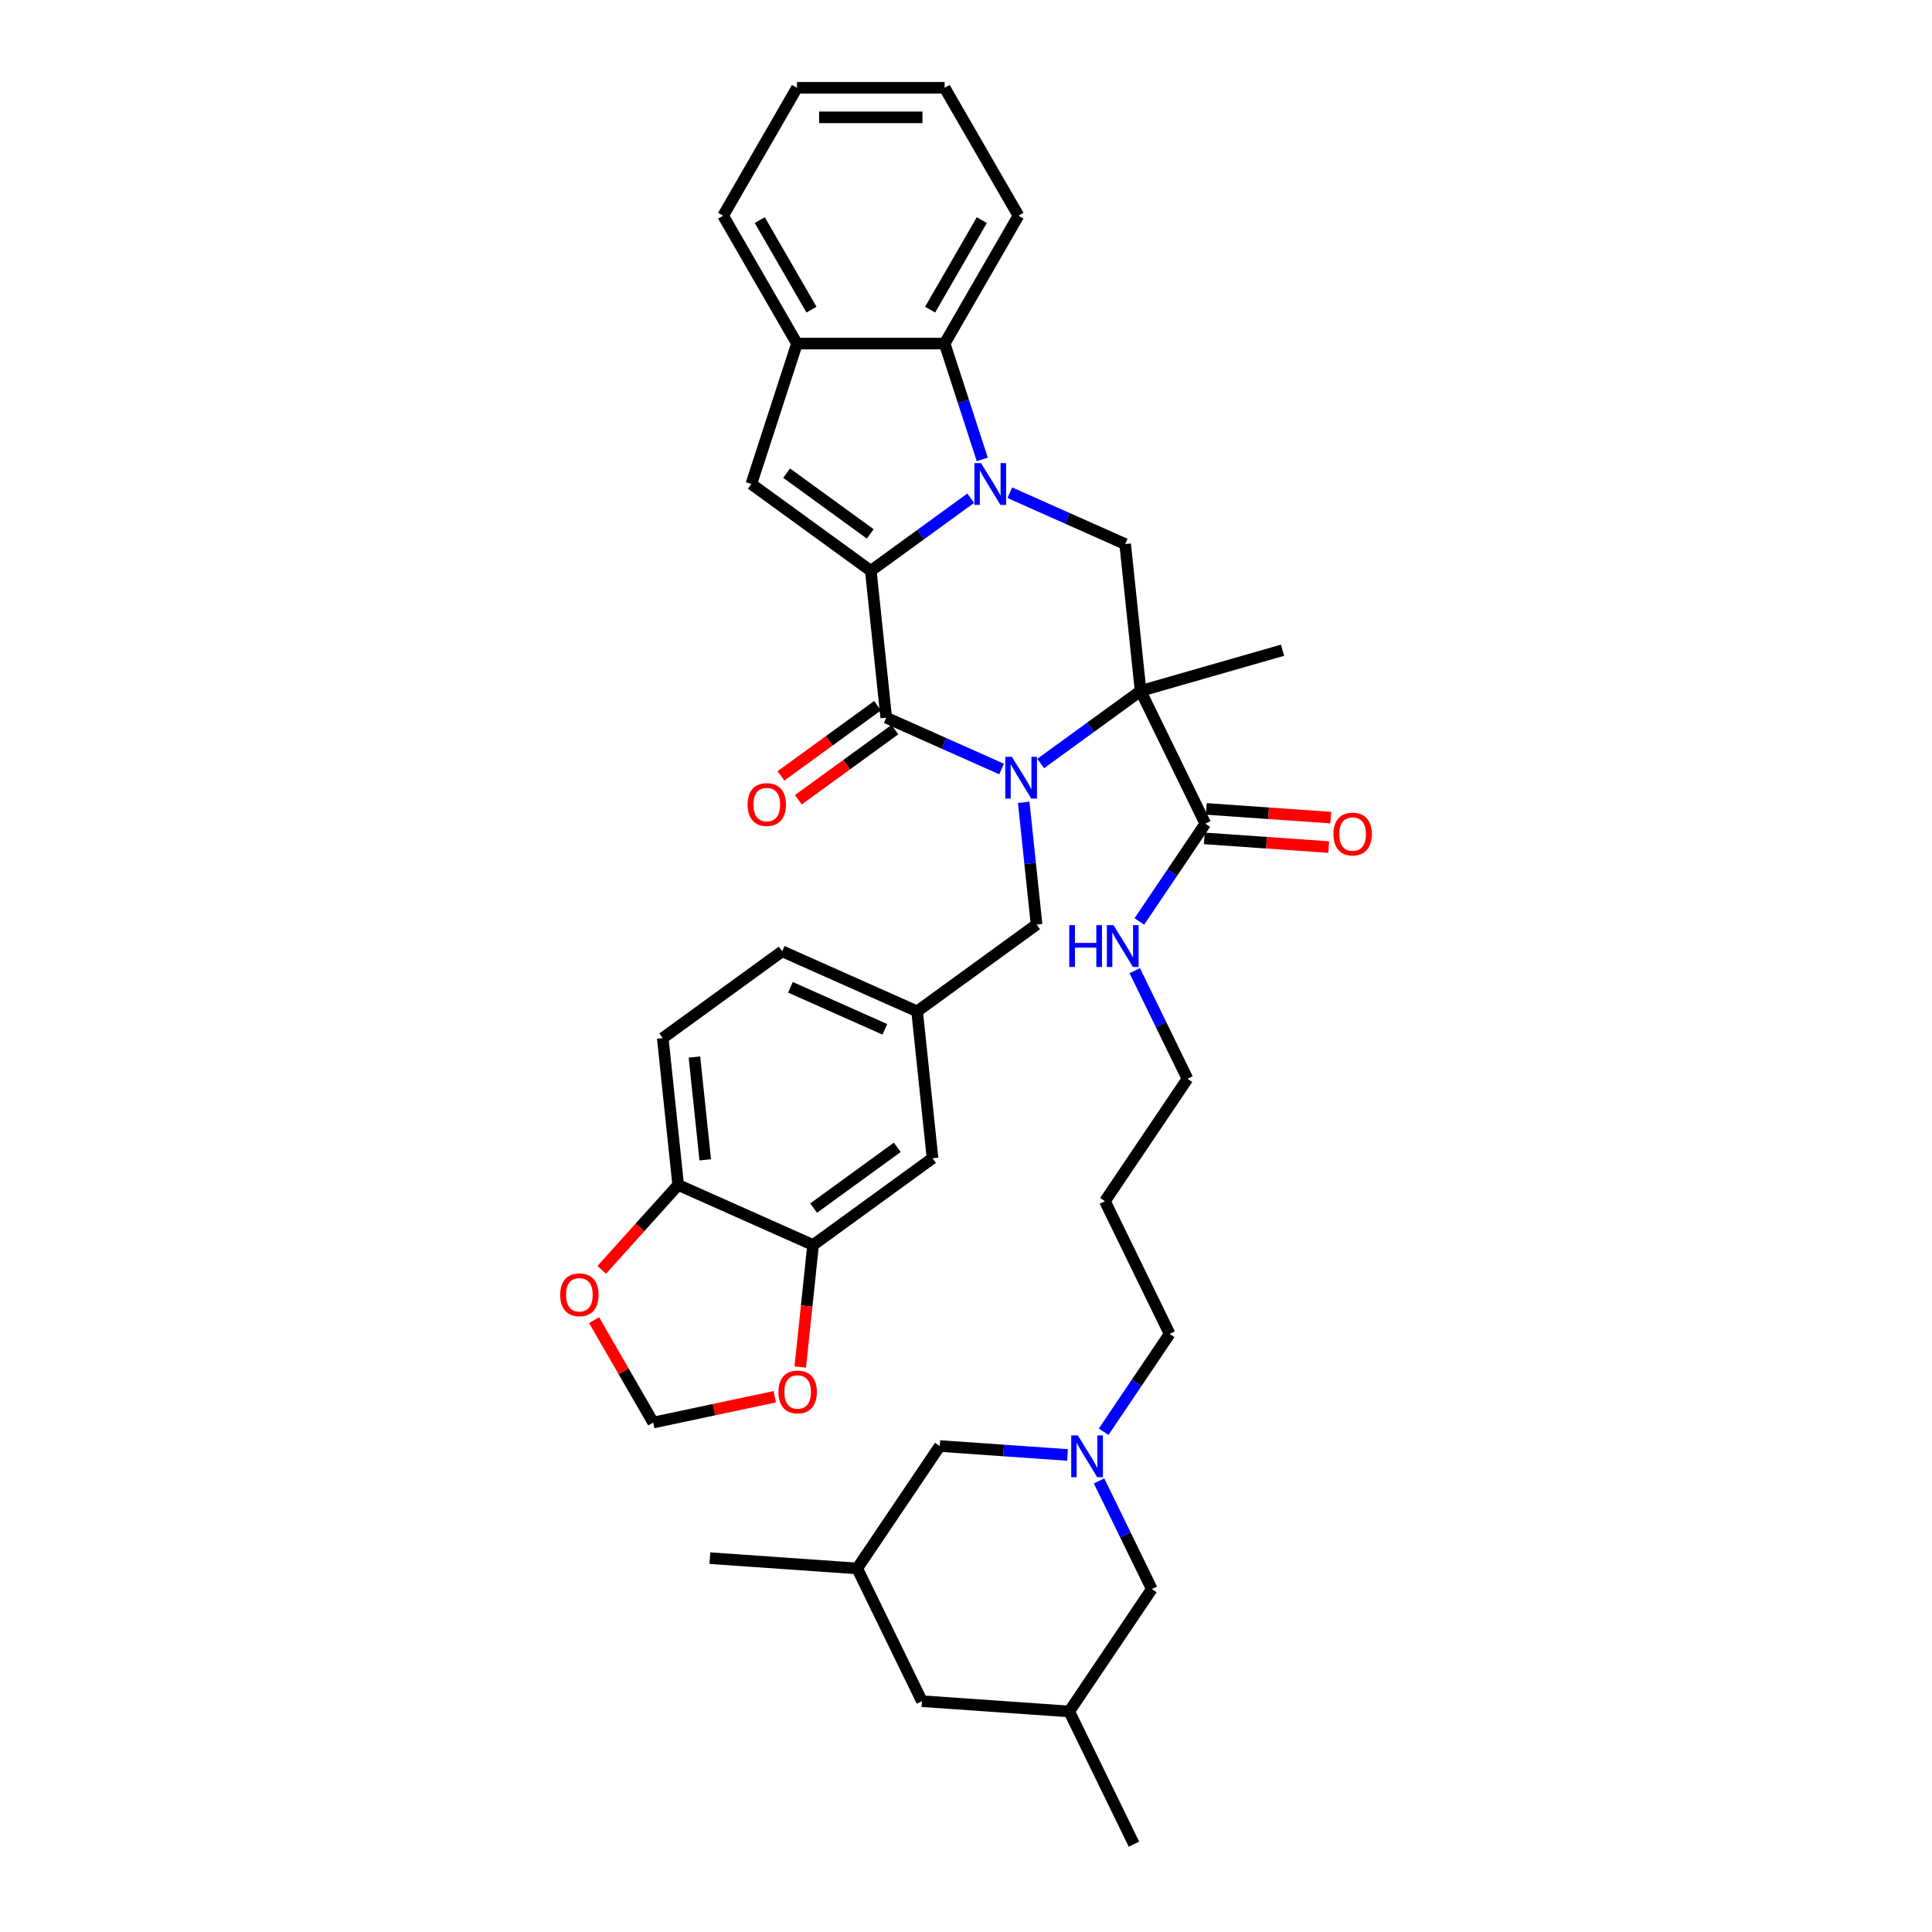 <?xml version='1.0' encoding='iso-8859-1'?>
<svg version='1.1' baseProfile='full'
              xmlns='http://www.w3.org/2000/svg'
                      xmlns:rdkit='http://www.rdkit.org/xml'
                      xmlns:xlink='http://www.w3.org/1999/xlink'
                  xml:space='preserve'
width='1000px' height='1000px' viewBox='0 0 1000 1000'>
<!-- END OF HEADER -->
<rect style='opacity:1.0;fill:#FFFFFF;stroke:none' width='1000' height='1000' x='0' y='0'> </rect>
<path class='bond-2' d='M 538.654,395.193 L 564.511,376.407' style='fill:none;fill-rule:evenodd;stroke:#0000FF;stroke-width:6px;stroke-linecap:butt;stroke-linejoin:miter;stroke-opacity:1' />
<path class='bond-2' d='M 564.511,376.407 L 590.368,357.621' style='fill:none;fill-rule:evenodd;stroke:#000000;stroke-width:6px;stroke-linecap:butt;stroke-linejoin:miter;stroke-opacity:1' />
<path class='bond-3' d='M 518.416,398.04 L 488.564,384.749' style='fill:none;fill-rule:evenodd;stroke:#0000FF;stroke-width:6px;stroke-linecap:butt;stroke-linejoin:miter;stroke-opacity:1' />
<path class='bond-3' d='M 488.564,384.749 L 458.713,371.458' style='fill:none;fill-rule:evenodd;stroke:#000000;stroke-width:6px;stroke-linecap:butt;stroke-linejoin:miter;stroke-opacity:1' />
<path class='bond-10' d='M 529.873,415.278 L 533.199,446.917' style='fill:none;fill-rule:evenodd;stroke:#0000FF;stroke-width:6px;stroke-linecap:butt;stroke-linejoin:miter;stroke-opacity:1' />
<path class='bond-10' d='M 533.199,446.917 L 536.524,478.556' style='fill:none;fill-rule:evenodd;stroke:#000000;stroke-width:6px;stroke-linecap:butt;stroke-linejoin:miter;stroke-opacity:1' />
<path class='bond-0' d='M 450.724,295.448 L 458.713,371.458' style='fill:none;fill-rule:evenodd;stroke:#000000;stroke-width:6px;stroke-linecap:butt;stroke-linejoin:miter;stroke-opacity:1' />
<path class='bond-1' d='M 450.724,295.448 L 476.581,276.662' style='fill:none;fill-rule:evenodd;stroke:#000000;stroke-width:6px;stroke-linecap:butt;stroke-linejoin:miter;stroke-opacity:1' />
<path class='bond-1' d='M 476.581,276.662 L 502.438,257.875' style='fill:none;fill-rule:evenodd;stroke:#0000FF;stroke-width:6px;stroke-linecap:butt;stroke-linejoin:miter;stroke-opacity:1' />
<path class='bond-4' d='M 450.724,295.448 L 388.891,250.523' style='fill:none;fill-rule:evenodd;stroke:#000000;stroke-width:6px;stroke-linecap:butt;stroke-linejoin:miter;stroke-opacity:1' />
<path class='bond-4' d='M 450.434,276.342 L 407.151,244.895' style='fill:none;fill-rule:evenodd;stroke:#000000;stroke-width:6px;stroke-linecap:butt;stroke-linejoin:miter;stroke-opacity:1' />
<path class='bond-6' d='M 508.42,237.79 L 498.679,207.812' style='fill:none;fill-rule:evenodd;stroke:#0000FF;stroke-width:6px;stroke-linecap:butt;stroke-linejoin:miter;stroke-opacity:1' />
<path class='bond-6' d='M 498.679,207.812 L 488.939,177.835' style='fill:none;fill-rule:evenodd;stroke:#000000;stroke-width:6px;stroke-linecap:butt;stroke-linejoin:miter;stroke-opacity:1' />
<path class='bond-38' d='M 522.676,255.029 L 552.527,268.319' style='fill:none;fill-rule:evenodd;stroke:#0000FF;stroke-width:6px;stroke-linecap:butt;stroke-linejoin:miter;stroke-opacity:1' />
<path class='bond-38' d='M 552.527,268.319 L 582.379,281.61' style='fill:none;fill-rule:evenodd;stroke:#000000;stroke-width:6px;stroke-linecap:butt;stroke-linejoin:miter;stroke-opacity:1' />
<path class='bond-5' d='M 590.368,357.621 L 582.379,281.61' style='fill:none;fill-rule:evenodd;stroke:#000000;stroke-width:6px;stroke-linecap:butt;stroke-linejoin:miter;stroke-opacity:1' />
<path class='bond-7' d='M 590.368,357.621 L 623.872,426.315' style='fill:none;fill-rule:evenodd;stroke:#000000;stroke-width:6px;stroke-linecap:butt;stroke-linejoin:miter;stroke-opacity:1' />
<path class='bond-24' d='M 590.368,357.621 L 663.837,336.554' style='fill:none;fill-rule:evenodd;stroke:#000000;stroke-width:6px;stroke-linecap:butt;stroke-linejoin:miter;stroke-opacity:1' />
<path class='bond-12' d='M 454.221,365.275 L 429.228,383.434' style='fill:none;fill-rule:evenodd;stroke:#000000;stroke-width:6px;stroke-linecap:butt;stroke-linejoin:miter;stroke-opacity:1' />
<path class='bond-12' d='M 429.228,383.434 L 404.234,401.592' style='fill:none;fill-rule:evenodd;stroke:#FF0000;stroke-width:6px;stroke-linecap:butt;stroke-linejoin:miter;stroke-opacity:1' />
<path class='bond-12' d='M 463.206,377.642 L 438.212,395.8' style='fill:none;fill-rule:evenodd;stroke:#000000;stroke-width:6px;stroke-linecap:butt;stroke-linejoin:miter;stroke-opacity:1' />
<path class='bond-12' d='M 438.212,395.8 L 413.219,413.959' style='fill:none;fill-rule:evenodd;stroke:#FF0000;stroke-width:6px;stroke-linecap:butt;stroke-linejoin:miter;stroke-opacity:1' />
<path class='bond-8' d='M 388.891,250.523 L 412.509,177.835' style='fill:none;fill-rule:evenodd;stroke:#000000;stroke-width:6px;stroke-linecap:butt;stroke-linejoin:miter;stroke-opacity:1' />
<path class='bond-31' d='M 488.939,177.835 L 527.154,111.645' style='fill:none;fill-rule:evenodd;stroke:#000000;stroke-width:6px;stroke-linecap:butt;stroke-linejoin:miter;stroke-opacity:1' />
<path class='bond-31' d='M 481.433,160.263 L 508.183,113.93' style='fill:none;fill-rule:evenodd;stroke:#000000;stroke-width:6px;stroke-linecap:butt;stroke-linejoin:miter;stroke-opacity:1' />
<path class='bond-39' d='M 488.939,177.835 L 412.509,177.835' style='fill:none;fill-rule:evenodd;stroke:#000000;stroke-width:6px;stroke-linecap:butt;stroke-linejoin:miter;stroke-opacity:1' />
<path class='bond-19' d='M 623.339,433.94 L 655.538,436.191' style='fill:none;fill-rule:evenodd;stroke:#000000;stroke-width:6px;stroke-linecap:butt;stroke-linejoin:miter;stroke-opacity:1' />
<path class='bond-19' d='M 655.538,436.191 L 687.736,438.443' style='fill:none;fill-rule:evenodd;stroke:#FF0000;stroke-width:6px;stroke-linecap:butt;stroke-linejoin:miter;stroke-opacity:1' />
<path class='bond-19' d='M 624.406,418.691 L 656.604,420.943' style='fill:none;fill-rule:evenodd;stroke:#000000;stroke-width:6px;stroke-linecap:butt;stroke-linejoin:miter;stroke-opacity:1' />
<path class='bond-19' d='M 656.604,420.943 L 688.802,423.194' style='fill:none;fill-rule:evenodd;stroke:#FF0000;stroke-width:6px;stroke-linecap:butt;stroke-linejoin:miter;stroke-opacity:1' />
<path class='bond-22' d='M 623.872,426.315 L 606.797,451.63' style='fill:none;fill-rule:evenodd;stroke:#000000;stroke-width:6px;stroke-linecap:butt;stroke-linejoin:miter;stroke-opacity:1' />
<path class='bond-22' d='M 606.797,451.63 L 589.722,476.945' style='fill:none;fill-rule:evenodd;stroke:#0000FF;stroke-width:6px;stroke-linecap:butt;stroke-linejoin:miter;stroke-opacity:1' />
<path class='bond-32' d='M 412.509,177.835 L 374.294,111.645' style='fill:none;fill-rule:evenodd;stroke:#000000;stroke-width:6px;stroke-linecap:butt;stroke-linejoin:miter;stroke-opacity:1' />
<path class='bond-32' d='M 420.015,160.263 L 393.265,113.93' style='fill:none;fill-rule:evenodd;stroke:#000000;stroke-width:6px;stroke-linecap:butt;stroke-linejoin:miter;stroke-opacity:1' />
<path class='bond-9' d='M 571.253,741.06 L 588.329,715.745' style='fill:none;fill-rule:evenodd;stroke:#0000FF;stroke-width:6px;stroke-linecap:butt;stroke-linejoin:miter;stroke-opacity:1' />
<path class='bond-9' d='M 588.329,715.745 L 605.404,690.43' style='fill:none;fill-rule:evenodd;stroke:#000000;stroke-width:6px;stroke-linecap:butt;stroke-linejoin:miter;stroke-opacity:1' />
<path class='bond-20' d='M 552.546,753.086 L 519.483,750.774' style='fill:none;fill-rule:evenodd;stroke:#0000FF;stroke-width:6px;stroke-linecap:butt;stroke-linejoin:miter;stroke-opacity:1' />
<path class='bond-20' d='M 519.483,750.774 L 486.421,748.462' style='fill:none;fill-rule:evenodd;stroke:#000000;stroke-width:6px;stroke-linecap:butt;stroke-linejoin:miter;stroke-opacity:1' />
<path class='bond-21' d='M 568.875,766.527 L 582.522,794.507' style='fill:none;fill-rule:evenodd;stroke:#0000FF;stroke-width:6px;stroke-linecap:butt;stroke-linejoin:miter;stroke-opacity:1' />
<path class='bond-21' d='M 582.522,794.507 L 596.169,822.488' style='fill:none;fill-rule:evenodd;stroke:#000000;stroke-width:6px;stroke-linecap:butt;stroke-linejoin:miter;stroke-opacity:1' />
<path class='bond-18' d='M 536.524,478.556 L 474.691,523.48' style='fill:none;fill-rule:evenodd;stroke:#000000;stroke-width:6px;stroke-linecap:butt;stroke-linejoin:miter;stroke-opacity:1' />
<path class='bond-11' d='M 420.847,644.415 L 482.68,599.491' style='fill:none;fill-rule:evenodd;stroke:#000000;stroke-width:6px;stroke-linecap:butt;stroke-linejoin:miter;stroke-opacity:1' />
<path class='bond-11' d='M 421.138,625.31 L 464.421,593.863' style='fill:none;fill-rule:evenodd;stroke:#000000;stroke-width:6px;stroke-linecap:butt;stroke-linejoin:miter;stroke-opacity:1' />
<path class='bond-14' d='M 420.847,644.415 L 417.529,675.993' style='fill:none;fill-rule:evenodd;stroke:#000000;stroke-width:6px;stroke-linecap:butt;stroke-linejoin:miter;stroke-opacity:1' />
<path class='bond-14' d='M 417.529,675.993 L 414.21,707.571' style='fill:none;fill-rule:evenodd;stroke:#FF0000;stroke-width:6px;stroke-linecap:butt;stroke-linejoin:miter;stroke-opacity:1' />
<path class='bond-40' d='M 420.847,644.415 L 351.026,613.329' style='fill:none;fill-rule:evenodd;stroke:#000000;stroke-width:6px;stroke-linecap:butt;stroke-linejoin:miter;stroke-opacity:1' />
<path class='bond-13' d='M 351.026,613.329 L 343.036,537.318' style='fill:none;fill-rule:evenodd;stroke:#000000;stroke-width:6px;stroke-linecap:butt;stroke-linejoin:miter;stroke-opacity:1' />
<path class='bond-13' d='M 365.029,600.329 L 359.437,547.122' style='fill:none;fill-rule:evenodd;stroke:#000000;stroke-width:6px;stroke-linecap:butt;stroke-linejoin:miter;stroke-opacity:1' />
<path class='bond-15' d='M 351.026,613.329 L 331.242,635.3' style='fill:none;fill-rule:evenodd;stroke:#000000;stroke-width:6px;stroke-linecap:butt;stroke-linejoin:miter;stroke-opacity:1' />
<path class='bond-15' d='M 331.242,635.3 L 311.459,657.272' style='fill:none;fill-rule:evenodd;stroke:#FF0000;stroke-width:6px;stroke-linecap:butt;stroke-linejoin:miter;stroke-opacity:1' />
<path class='bond-16' d='M 401.012,722.944 L 369.555,729.631' style='fill:none;fill-rule:evenodd;stroke:#FF0000;stroke-width:6px;stroke-linecap:butt;stroke-linejoin:miter;stroke-opacity:1' />
<path class='bond-16' d='M 369.555,729.631 L 338.099,736.317' style='fill:none;fill-rule:evenodd;stroke:#000000;stroke-width:6px;stroke-linecap:butt;stroke-linejoin:miter;stroke-opacity:1' />
<path class='bond-41' d='M 307.5,683.319 L 322.8,709.818' style='fill:none;fill-rule:evenodd;stroke:#FF0000;stroke-width:6px;stroke-linecap:butt;stroke-linejoin:miter;stroke-opacity:1' />
<path class='bond-41' d='M 322.8,709.818 L 338.099,736.317' style='fill:none;fill-rule:evenodd;stroke:#000000;stroke-width:6px;stroke-linecap:butt;stroke-linejoin:miter;stroke-opacity:1' />
<path class='bond-17' d='M 482.68,599.491 L 474.691,523.48' style='fill:none;fill-rule:evenodd;stroke:#000000;stroke-width:6px;stroke-linecap:butt;stroke-linejoin:miter;stroke-opacity:1' />
<path class='bond-28' d='M 474.691,523.48 L 404.869,492.394' style='fill:none;fill-rule:evenodd;stroke:#000000;stroke-width:6px;stroke-linecap:butt;stroke-linejoin:miter;stroke-opacity:1' />
<path class='bond-28' d='M 458.001,532.782 L 409.125,511.021' style='fill:none;fill-rule:evenodd;stroke:#000000;stroke-width:6px;stroke-linecap:butt;stroke-linejoin:miter;stroke-opacity:1' />
<path class='bond-25' d='M 486.421,748.462 L 443.682,811.825' style='fill:none;fill-rule:evenodd;stroke:#000000;stroke-width:6px;stroke-linecap:butt;stroke-linejoin:miter;stroke-opacity:1' />
<path class='bond-26' d='M 596.169,822.488 L 553.43,885.851' style='fill:none;fill-rule:evenodd;stroke:#000000;stroke-width:6px;stroke-linecap:butt;stroke-linejoin:miter;stroke-opacity:1' />
<path class='bond-33' d='M 587.344,502.412 L 600.991,530.392' style='fill:none;fill-rule:evenodd;stroke:#0000FF;stroke-width:6px;stroke-linecap:butt;stroke-linejoin:miter;stroke-opacity:1' />
<path class='bond-33' d='M 600.991,530.392 L 614.638,558.373' style='fill:none;fill-rule:evenodd;stroke:#000000;stroke-width:6px;stroke-linecap:butt;stroke-linejoin:miter;stroke-opacity:1' />
<path class='bond-23' d='M 343.036,537.318 L 404.869,492.394' style='fill:none;fill-rule:evenodd;stroke:#000000;stroke-width:6px;stroke-linecap:butt;stroke-linejoin:miter;stroke-opacity:1' />
<path class='bond-34' d='M 443.682,811.825 L 367.439,806.494' style='fill:none;fill-rule:evenodd;stroke:#000000;stroke-width:6px;stroke-linecap:butt;stroke-linejoin:miter;stroke-opacity:1' />
<path class='bond-43' d='M 443.682,811.825 L 477.187,880.52' style='fill:none;fill-rule:evenodd;stroke:#000000;stroke-width:6px;stroke-linecap:butt;stroke-linejoin:miter;stroke-opacity:1' />
<path class='bond-27' d='M 553.43,885.851 L 477.187,880.52' style='fill:none;fill-rule:evenodd;stroke:#000000;stroke-width:6px;stroke-linecap:butt;stroke-linejoin:miter;stroke-opacity:1' />
<path class='bond-35' d='M 553.43,885.851 L 586.935,954.545' style='fill:none;fill-rule:evenodd;stroke:#000000;stroke-width:6px;stroke-linecap:butt;stroke-linejoin:miter;stroke-opacity:1' />
<path class='bond-29' d='M 605.404,690.43 L 571.899,621.736' style='fill:none;fill-rule:evenodd;stroke:#000000;stroke-width:6px;stroke-linecap:butt;stroke-linejoin:miter;stroke-opacity:1' />
<path class='bond-30' d='M 571.899,621.736 L 614.638,558.373' style='fill:none;fill-rule:evenodd;stroke:#000000;stroke-width:6px;stroke-linecap:butt;stroke-linejoin:miter;stroke-opacity:1' />
<path class='bond-36' d='M 527.154,111.645 L 488.939,45.455' style='fill:none;fill-rule:evenodd;stroke:#000000;stroke-width:6px;stroke-linecap:butt;stroke-linejoin:miter;stroke-opacity:1' />
<path class='bond-37' d='M 374.294,111.645 L 412.509,45.455' style='fill:none;fill-rule:evenodd;stroke:#000000;stroke-width:6px;stroke-linecap:butt;stroke-linejoin:miter;stroke-opacity:1' />
<path class='bond-42' d='M 488.939,45.455 L 412.509,45.455' style='fill:none;fill-rule:evenodd;stroke:#000000;stroke-width:6px;stroke-linecap:butt;stroke-linejoin:miter;stroke-opacity:1' />
<path class='bond-42' d='M 477.474,60.74 L 423.974,60.74' style='fill:none;fill-rule:evenodd;stroke:#000000;stroke-width:6px;stroke-linecap:butt;stroke-linejoin:miter;stroke-opacity:1' />
<path  class='atom-0' d='M 523.751 391.723
L 530.843 403.187
Q 531.546 404.318, 532.678 406.367
Q 533.809 408.415, 533.87 408.537
L 533.87 391.723
L 536.744 391.723
L 536.744 413.368
L 533.778 413.368
L 526.166 400.833
Q 525.279 399.366, 524.331 397.684
Q 523.414 396.003, 523.139 395.483
L 523.139 413.368
L 520.326 413.368
L 520.326 391.723
L 523.751 391.723
' fill='#0000FF'/>
<path  class='atom-2' d='M 507.772 239.701
L 514.865 251.165
Q 515.568 252.297, 516.699 254.345
Q 517.831 256.393, 517.892 256.515
L 517.892 239.701
L 520.765 239.701
L 520.765 261.346
L 517.8 261.346
L 510.188 248.811
Q 509.301 247.344, 508.353 245.662
Q 507.436 243.981, 507.161 243.461
L 507.161 261.346
L 504.348 261.346
L 504.348 239.701
L 507.772 239.701
' fill='#0000FF'/>
<path  class='atom-10' d='M 557.88 742.971
L 564.973 754.435
Q 565.676 755.567, 566.807 757.615
Q 567.938 759.663, 568 759.786
L 568 742.971
L 570.873 742.971
L 570.873 764.616
L 567.908 764.616
L 560.295 752.081
Q 559.409 750.614, 558.461 748.933
Q 557.544 747.251, 557.269 746.731
L 557.269 764.616
L 554.456 764.616
L 554.456 742.971
L 557.88 742.971
' fill='#0000FF'/>
<path  class='atom-13' d='M 386.944 416.444
Q 386.944 411.247, 389.512 408.342
Q 392.08 405.438, 396.88 405.438
Q 401.68 405.438, 404.248 408.342
Q 406.816 411.247, 406.816 416.444
Q 406.816 421.702, 404.218 424.698
Q 401.619 427.664, 396.88 427.664
Q 392.111 427.664, 389.512 424.698
Q 386.944 421.733, 386.944 416.444
M 396.88 425.218
Q 400.182 425.218, 401.955 423.017
Q 403.759 420.785, 403.759 416.444
Q 403.759 412.194, 401.955 410.054
Q 400.182 407.884, 396.88 407.884
Q 393.579 407.884, 391.775 410.024
Q 390.002 412.164, 390.002 416.444
Q 390.002 420.816, 391.775 423.017
Q 393.579 425.218, 396.88 425.218
' fill='#FF0000'/>
<path  class='atom-15' d='M 402.923 720.487
Q 402.923 715.29, 405.491 712.386
Q 408.059 709.482, 412.858 709.482
Q 417.658 709.482, 420.226 712.386
Q 422.794 715.29, 422.794 720.487
Q 422.794 725.746, 420.196 728.742
Q 417.597 731.707, 412.858 731.707
Q 408.089 731.707, 405.491 728.742
Q 402.923 725.776, 402.923 720.487
M 412.858 729.262
Q 416.16 729.262, 417.933 727.06
Q 419.737 724.829, 419.737 720.487
Q 419.737 716.238, 417.933 714.098
Q 416.16 711.927, 412.858 711.927
Q 409.557 711.927, 407.753 714.067
Q 405.98 716.207, 405.98 720.487
Q 405.98 724.859, 407.753 727.06
Q 409.557 729.262, 412.858 729.262
' fill='#FF0000'/>
<path  class='atom-16' d='M 289.948 670.188
Q 289.948 664.991, 292.516 662.087
Q 295.084 659.182, 299.884 659.182
Q 304.684 659.182, 307.252 662.087
Q 309.82 664.991, 309.82 670.188
Q 309.82 675.446, 307.221 678.443
Q 304.623 681.408, 299.884 681.408
Q 295.115 681.408, 292.516 678.443
Q 289.948 675.477, 289.948 670.188
M 299.884 678.962
Q 303.186 678.962, 304.959 676.761
Q 306.763 674.529, 306.763 670.188
Q 306.763 665.939, 304.959 663.799
Q 303.186 661.628, 299.884 661.628
Q 296.582 661.628, 294.779 663.768
Q 293.005 665.908, 293.005 670.188
Q 293.005 674.56, 294.779 676.761
Q 296.582 678.962, 299.884 678.962
' fill='#FF0000'/>
<path  class='atom-20' d='M 690.18 431.708
Q 690.18 426.511, 692.748 423.607
Q 695.316 420.702, 700.116 420.702
Q 704.916 420.702, 707.484 423.607
Q 710.052 426.511, 710.052 431.708
Q 710.052 436.966, 707.453 439.962
Q 704.854 442.928, 700.116 442.928
Q 695.347 442.928, 692.748 439.962
Q 690.18 436.997, 690.18 431.708
M 700.116 440.482
Q 703.418 440.482, 705.191 438.281
Q 706.995 436.049, 706.995 431.708
Q 706.995 427.459, 705.191 425.319
Q 703.418 423.148, 700.116 423.148
Q 696.814 423.148, 695.01 425.288
Q 693.237 427.428, 693.237 431.708
Q 693.237 436.08, 695.01 438.281
Q 696.814 440.482, 700.116 440.482
' fill='#FF0000'/>
<path  class='atom-23' d='M 553.451 478.856
L 556.386 478.856
L 556.386 488.058
L 567.453 488.058
L 567.453 478.856
L 570.388 478.856
L 570.388 500.501
L 567.453 500.501
L 567.453 490.504
L 556.386 490.504
L 556.386 500.501
L 553.451 500.501
L 553.451 478.856
' fill='#0000FF'/>
<path  class='atom-23' d='M 576.349 478.856
L 583.442 490.321
Q 584.145 491.452, 585.276 493.5
Q 586.407 495.548, 586.468 495.671
L 586.468 478.856
L 589.342 478.856
L 589.342 500.501
L 586.377 500.501
L 578.764 487.966
Q 577.878 486.499, 576.93 484.818
Q 576.013 483.136, 575.738 482.616
L 575.738 500.501
L 572.925 500.501
L 572.925 478.856
L 576.349 478.856
' fill='#0000FF'/>
</svg>
